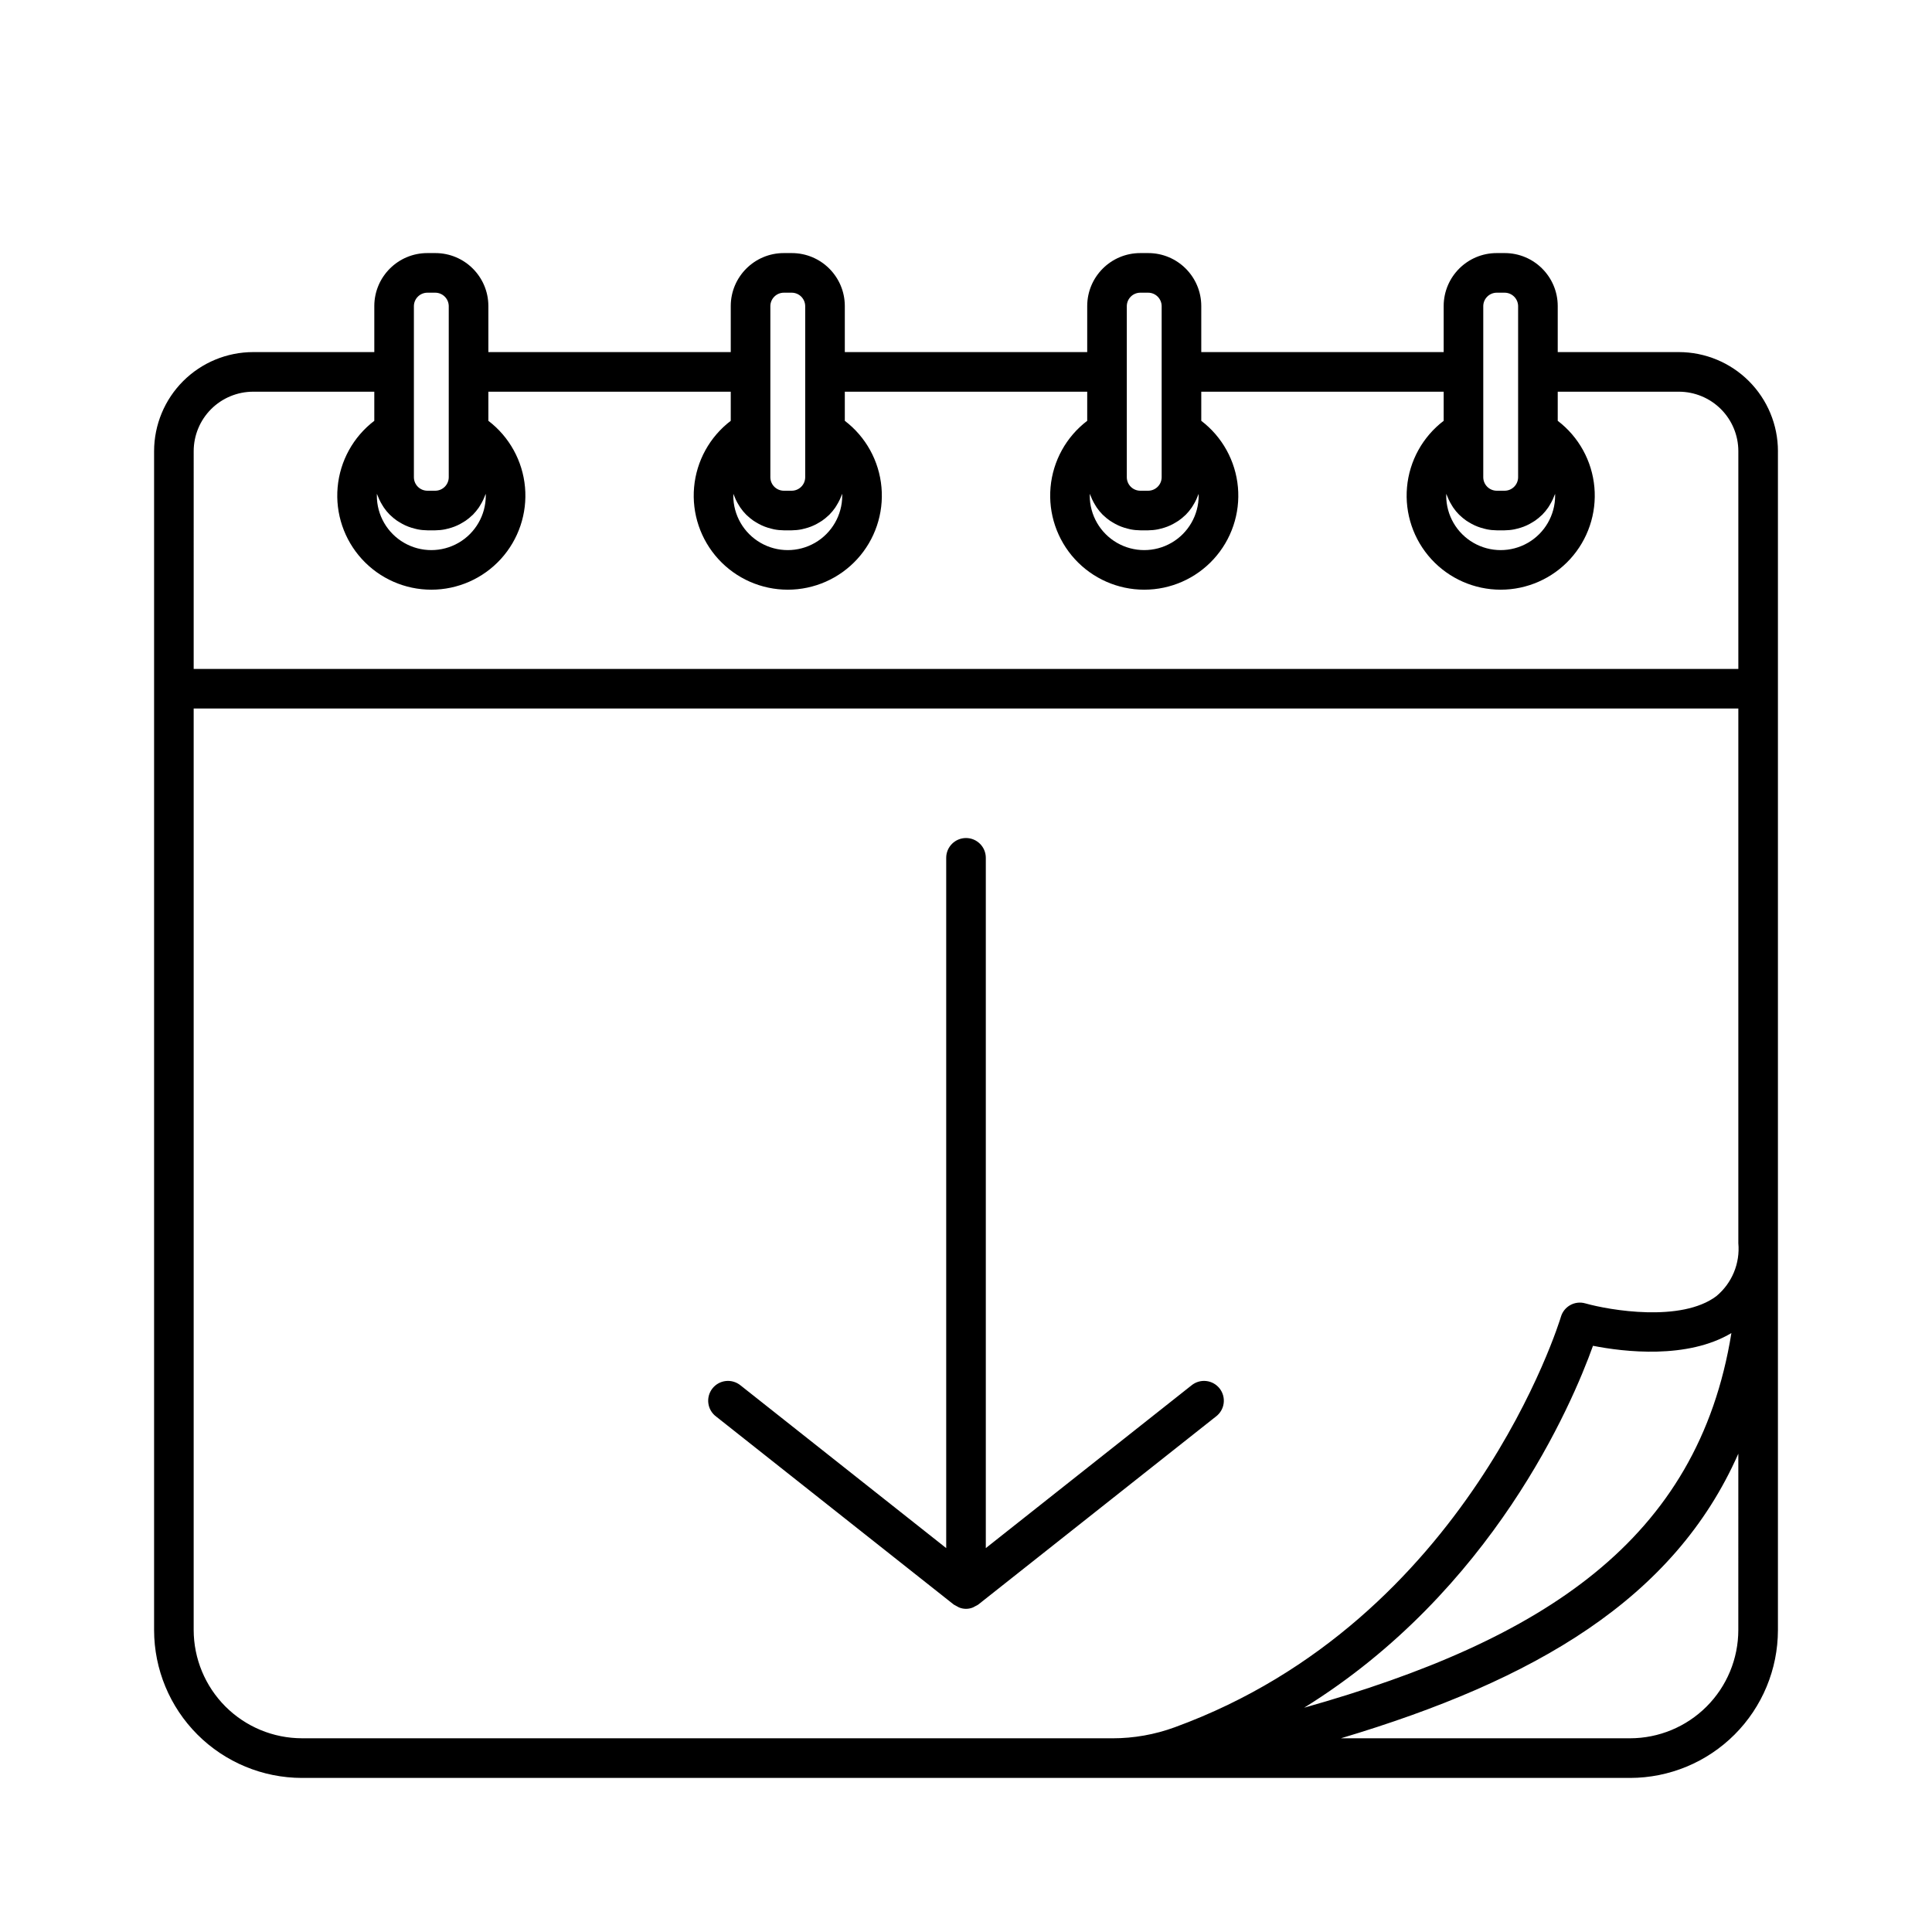 <?xml version="1.0" encoding="UTF-8"?>
<!-- Uploaded to: SVG Repo, www.svgrepo.com, Generator: SVG Repo Mixer Tools -->
<svg fill="#000000" width="800px" height="800px" version="1.1" viewBox="144 144 512 512" xmlns="http://www.w3.org/2000/svg">
 <path d="m402.5 569.64c-0.199 0.125-0.406 0.238-0.621 0.336-1.199 0.508-2.555 0.508-3.754 0-0.461-0.25-0.918-0.5-1.375-0.754l-62.977-49.828c-1.133-0.848-1.875-2.117-2.055-3.519-0.184-1.402 0.211-2.82 1.086-3.93 0.879-1.109 2.168-1.82 3.574-1.965 1.406-0.148 2.812 0.281 3.902 1.184l54.473 43.098v-182.93c0-2.898 2.352-5.246 5.25-5.246s5.246 2.348 5.246 5.246v182.93l54.473-43.098h0.004c1.086-0.902 2.492-1.332 3.898-1.184 1.406 0.145 2.695 0.855 3.574 1.965 0.875 1.109 1.27 2.527 1.086 3.93-0.18 1.402-0.922 2.672-2.055 3.519l-62.977 49.828h0.004c-0.242 0.16-0.496 0.301-0.758 0.418zm212.67-306.09v312.44c-0.012 10.387-4.144 20.344-11.488 27.691-7.344 7.344-17.301 11.477-27.688 11.488h-351.98c-10.387-0.012-20.348-4.144-27.691-11.488s-11.477-17.305-11.488-27.691v-312.44c0.012-6.957 2.777-13.629 7.695-18.547 4.922-4.918 11.59-7.688 18.547-7.695h32.117v-12.227c0.023-7.75 6.316-14.02 14.066-14.012h2.098c7.75-0.008 14.043 6.262 14.066 14.012v12.227h64.234v-12.227c0.023-7.75 6.316-14.02 14.062-14.012h2.102c7.75-0.008 14.043 6.262 14.062 14.012v12.227h64.238v-12.227c0.023-7.75 6.312-14.02 14.062-14.012h2.102c7.75-0.008 14.039 6.262 14.062 14.012v12.227h64.238v-12.227c0.023-7.75 6.312-14.02 14.062-14.012h2.102c7.75-0.008 14.039 6.262 14.062 14.012v12.227h32.117c6.957 0.008 13.629 2.777 18.547 7.695 4.918 4.918 7.688 11.59 7.695 18.547zm-59.324 11.969c-0.109 0.285-0.223 0.562-0.348 0.836-0.246 0.523-0.523 1.031-0.828 1.523-0.133 0.215-0.25 0.438-0.395 0.641h-0.004c-0.465 0.676-0.992 1.312-1.57 1.898-0.047 0.047-0.102 0.082-0.148 0.129v-0.004c-0.543 0.527-1.133 1.012-1.754 1.445-0.215 0.148-0.441 0.277-0.664 0.414h-0.004c-0.488 0.305-0.996 0.582-1.52 0.824-0.262 0.121-0.531 0.234-0.805 0.34-0.551 0.211-1.113 0.387-1.688 0.523-0.258 0.066-0.512 0.141-0.773 0.191h-0.004c-0.855 0.168-1.723 0.254-2.594 0.262h-2.102c-0.871-0.008-1.742-0.094-2.598-0.262-0.262-0.051-0.516-0.129-0.773-0.191-0.574-0.141-1.137-0.316-1.688-0.527-0.273-0.105-0.539-0.219-0.805-0.34-0.523-0.242-1.031-0.52-1.523-0.824-0.223-0.137-0.449-0.262-0.664-0.414-0.625-0.434-1.211-0.914-1.758-1.445-0.047-0.047-0.102-0.082-0.148-0.129v0.004c-0.578-0.586-1.102-1.219-1.57-1.898-0.145-0.207-0.262-0.426-0.395-0.641-0.309-0.488-0.586-1-0.828-1.523-0.129-0.273-0.238-0.551-0.348-0.836-0.086-0.219-0.199-0.426-0.27-0.652-0.004 0.164-0.012 0.324-0.012 0.488l-0.004 0.004c0 5.156 2.75 9.922 7.215 12.496 4.465 2.578 9.969 2.578 14.434 0 4.465-2.574 7.215-7.34 7.215-12.496 0-0.164-0.004-0.324-0.012-0.488-0.07 0.23-0.184 0.434-0.27 0.652zm-18.766-32.961v27.973c0.039 1.945 1.621 3.504 3.566 3.516h2.102c1.945-0.012 3.527-1.57 3.566-3.516v-45.449c-0.039-1.945-1.621-3.504-3.566-3.516h-2.102c-1.945 0.012-3.527 1.57-3.566 3.516zm-75.695 32.961c-0.109 0.285-0.223 0.562-0.348 0.836h-0.004c-0.242 0.523-0.52 1.031-0.828 1.523-0.133 0.215-0.25 0.438-0.395 0.641h-0.004c-0.465 0.676-0.992 1.312-1.57 1.898-0.047 0.047-0.102 0.082-0.148 0.129l0.004-0.004c-0.547 0.527-1.137 1.012-1.758 1.445-0.215 0.148-0.441 0.277-0.664 0.414-0.492 0.305-1 0.582-1.523 0.824-0.262 0.121-0.531 0.234-0.805 0.34-0.551 0.211-1.113 0.387-1.688 0.523-0.258 0.066-0.512 0.141-0.773 0.191-0.855 0.168-1.727 0.254-2.598 0.262h-2.102c-0.871-0.008-1.742-0.094-2.598-0.262-0.262-0.051-0.516-0.129-0.773-0.191-0.574-0.141-1.137-0.316-1.688-0.527-0.273-0.105-0.539-0.219-0.805-0.34-0.523-0.242-1.031-0.52-1.523-0.824-0.223-0.137-0.449-0.262-0.664-0.414-0.625-0.434-1.211-0.914-1.758-1.445-0.047-0.047-0.102-0.082-0.148-0.129l0.004 0.004c-0.578-0.586-1.105-1.219-1.574-1.898-0.145-0.207-0.262-0.426-0.395-0.641-0.309-0.488-0.586-1-0.828-1.523-0.129-0.273-0.238-0.551-0.348-0.836-0.086-0.219-0.199-0.426-0.27-0.652-0.004 0.164-0.012 0.324-0.012 0.488l-0.004 0.004c0 5.156 2.75 9.922 7.215 12.496 4.469 2.578 9.969 2.578 14.434 0 4.465-2.574 7.215-7.34 7.215-12.496 0-0.164-0.004-0.324-0.012-0.488-0.07 0.23-0.184 0.434-0.266 0.652zm-18.77-32.961v27.973c0.039 1.945 1.621 3.504 3.566 3.516h2.102c1.945-0.012 3.527-1.57 3.566-3.516v-45.449c-0.039-1.945-1.621-3.504-3.566-3.516h-2.102c-1.945 0.012-3.527 1.57-3.566 3.516zm-75.695 32.961c-0.109 0.285-0.223 0.562-0.348 0.836h-0.004c-0.242 0.523-0.52 1.031-0.828 1.523-0.133 0.215-0.25 0.438-0.395 0.641-0.469 0.676-0.996 1.312-1.574 1.898-0.047 0.047-0.102 0.082-0.148 0.129l0.004-0.004c-0.547 0.527-1.133 1.012-1.758 1.445-0.215 0.148-0.441 0.277-0.664 0.414-0.492 0.305-1 0.582-1.523 0.824-0.262 0.121-0.531 0.234-0.805 0.34-0.551 0.211-1.113 0.387-1.688 0.523-0.258 0.066-0.512 0.141-0.773 0.191-0.855 0.168-1.727 0.254-2.598 0.262h-2.102c-0.871-0.008-1.742-0.094-2.598-0.262-0.262-0.051-0.516-0.129-0.773-0.191-0.574-0.141-1.137-0.316-1.688-0.527-0.273-0.105-0.539-0.219-0.805-0.34-0.523-0.242-1.031-0.52-1.523-0.824-0.223-0.137-0.449-0.262-0.664-0.414-0.621-0.434-1.211-0.914-1.758-1.445-0.047-0.047-0.102-0.082-0.148-0.129l0.004 0.004c-0.578-0.586-1.105-1.219-1.57-1.898-0.145-0.207-0.262-0.426-0.395-0.641h-0.004c-0.309-0.488-0.586-1-0.828-1.523-0.129-0.273-0.238-0.551-0.348-0.836-0.086-0.219-0.199-0.426-0.27-0.652-0.004 0.164-0.012 0.324-0.012 0.488l-0.004 0.004c0 5.156 2.754 9.922 7.219 12.496 4.465 2.578 9.965 2.578 14.43 0 4.465-2.574 7.219-7.34 7.219-12.496 0-0.164-0.004-0.324-0.012-0.488-0.074 0.23-0.188 0.434-0.27 0.652zm-18.77-32.961v27.973c0.039 1.945 1.621 3.504 3.566 3.516h2.102c1.945-0.012 3.527-1.57 3.566-3.516v-45.449c-0.039-1.945-1.621-3.504-3.566-3.516h-2.102c-1.945 0.012-3.527 1.57-3.566 3.516zm-75.695 32.961c-0.109 0.285-0.223 0.562-0.348 0.836h-0.004c-0.242 0.523-0.52 1.031-0.828 1.523-0.133 0.215-0.25 0.438-0.395 0.641-0.469 0.676-0.996 1.312-1.57 1.898-0.047 0.047-0.102 0.082-0.148 0.129v-0.004c-0.547 0.527-1.133 1.012-1.758 1.445-0.215 0.148-0.441 0.277-0.664 0.414-0.492 0.305-1 0.582-1.523 0.824-0.262 0.121-0.531 0.234-0.805 0.34-0.551 0.211-1.113 0.387-1.688 0.523-0.258 0.066-0.512 0.141-0.773 0.191-0.855 0.168-1.727 0.254-2.598 0.262h-2.098c-0.875-0.008-1.742-0.094-2.602-0.262-0.262-0.051-0.516-0.129-0.773-0.191-0.574-0.141-1.137-0.316-1.688-0.527-0.273-0.105-0.539-0.219-0.805-0.34-0.523-0.242-1.031-0.52-1.52-0.824-0.223-0.137-0.449-0.262-0.664-0.414h-0.004c-0.621-0.434-1.211-0.914-1.754-1.445-0.047-0.047-0.102-0.082-0.148-0.129v0.004c-0.578-0.586-1.105-1.219-1.57-1.898-0.145-0.207-0.262-0.426-0.395-0.641h-0.004c-0.305-0.488-0.582-1-0.828-1.523-0.129-0.273-0.238-0.551-0.348-0.836-0.086-0.219-0.199-0.426-0.27-0.652-0.004 0.164-0.012 0.324-0.012 0.488l-0.004 0.004c0 5.156 2.754 9.922 7.219 12.496 4.465 2.578 9.965 2.578 14.43 0 4.465-2.574 7.219-7.34 7.219-12.496 0-0.164-0.004-0.324-0.012-0.488-0.074 0.23-0.188 0.434-0.27 0.652zm-18.77-32.961v27.973c0.039 1.945 1.621 3.504 3.57 3.516h2.098c1.945-0.012 3.527-1.57 3.57-3.516v-45.449c-0.043-1.945-1.625-3.504-3.57-3.516h-2.098c-1.949 0.012-3.531 1.57-3.57 3.516zm-58.359 78.719h409.35v-57.727c-0.004-4.176-1.664-8.176-4.617-11.129-2.953-2.949-6.953-4.609-11.129-4.617h-32.117v7.715c5.566 4.242 9.09 10.629 9.715 17.602 0.625 6.969-1.711 13.883-6.434 19.047-4.723 5.164-11.398 8.105-18.395 8.105-7 0-13.676-2.941-18.398-8.105-4.719-5.164-7.055-12.078-6.43-19.047 0.625-6.973 4.148-13.359 9.715-17.602v-7.715h-64.238v7.715c5.566 4.242 9.09 10.629 9.715 17.602 0.625 6.969-1.711 13.883-6.434 19.047-4.719 5.164-11.395 8.105-18.395 8.105-6.996 0-13.672-2.941-18.395-8.105-4.723-5.164-7.059-12.078-6.434-19.047 0.625-6.973 4.148-13.359 9.715-17.602v-7.715h-64.238v7.715c5.566 4.242 9.094 10.629 9.715 17.602 0.625 6.969-1.707 13.883-6.43 19.047-4.723 5.164-11.398 8.105-18.398 8.105-6.996 0-13.672-2.941-18.395-8.105-4.723-5.164-7.059-12.078-6.434-19.047 0.625-6.973 4.148-13.359 9.715-17.602v-7.715h-64.234v7.715c5.562 4.242 9.09 10.629 9.711 17.602 0.625 6.969-1.707 13.883-6.43 19.047-4.723 5.164-11.398 8.105-18.398 8.105-6.996 0-13.672-2.941-18.395-8.105-4.723-5.164-7.059-12.078-6.434-19.047 0.625-6.973 4.148-13.359 9.715-17.602v-7.715h-32.117c-4.176 0.008-8.176 1.668-11.129 4.617-2.949 2.953-4.609 6.953-4.617 11.129zm243.51 283.39c5.633 0 11.223-0.992 16.508-2.934 77.863-28.418 102.08-107.96 102.31-108.76 0.805-2.766 3.695-4.363 6.465-3.566 6.519 1.836 25.477 5.082 34.758-1.934v-0.004c4.117-3.43 6.285-8.668 5.797-14.004v-141.7h-409.35v244.19c0.012 7.609 3.039 14.906 8.418 20.289 5.383 5.383 12.68 8.41 20.289 8.418zm127.32-104.02c-5.559 15.527-26.602 64.941-76.539 95.91 63.309-17.887 104.35-44.293 113.22-99.285-11.672 6.973-28.426 5.008-36.68 3.375zm38.516 28.594c-16.953 38.457-53.77 60.035-105.32 75.422h76.637c7.606-0.008 14.895-3.035 20.27-8.41 5.379-5.379 8.402-12.668 8.41-20.273z"/>
</svg>